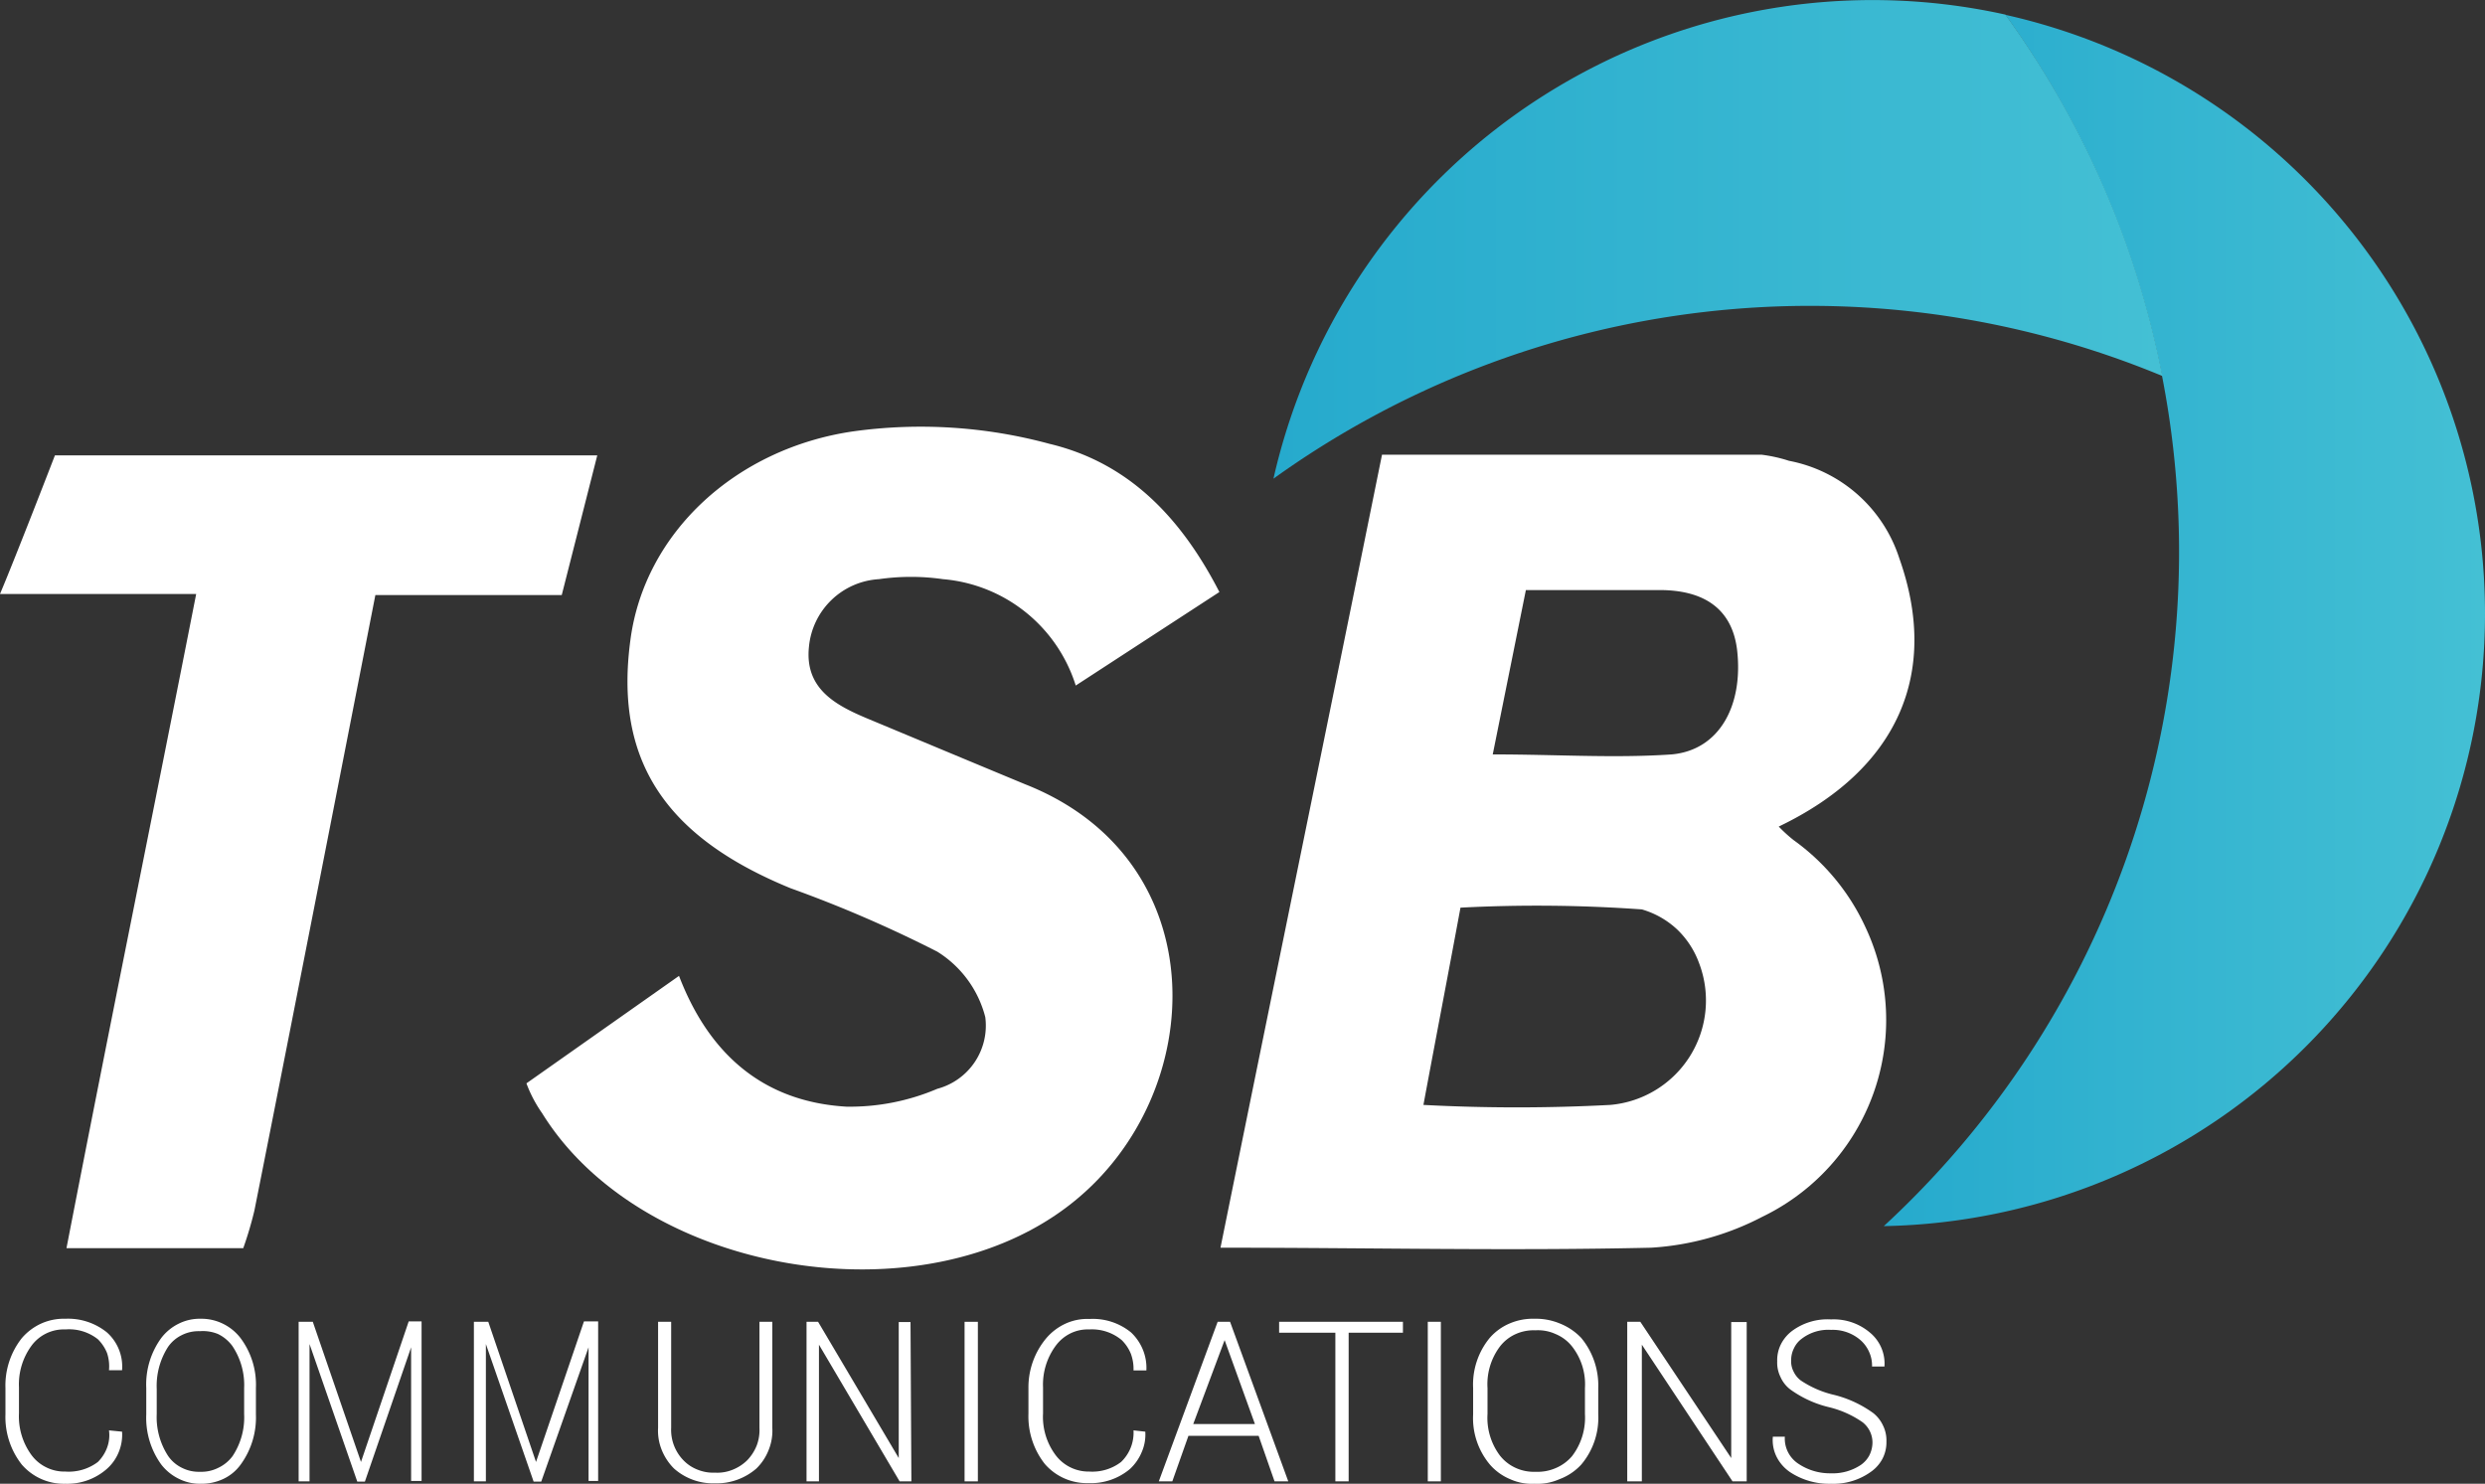 <svg xmlns="http://www.w3.org/2000/svg" xmlns:xlink="http://www.w3.org/1999/xlink" id="Layer_1" data-name="Layer 1" viewBox="0 0 114 68.07"><rect x="0" y="0" width="114" height="68.07" fill="#333333" stroke="none"/><defs><style>.cls-1{fill:#fff;}.cls-2{fill:url(#linear-gradient);}.cls-3{fill:url(#linear-gradient-2);}</style><linearGradient id="linear-gradient" x1="86.42" y1="40.6" x2="114" y2="40.6" gradientTransform="matrix(1, 0, 0, -1, 0, 70)" gradientUnits="userSpaceOnUse"><stop offset="0" stop-color="#26aacd"></stop><stop offset="1" stop-color="#44c0d4"></stop></linearGradient><linearGradient id="linear-gradient-2" x1="58.42" y1="58.09" x2="99.2" y2="58.09" xlink:href="#linear-gradient"></linearGradient></defs><path class="cls-1" d="M5.6,66.61a2.1,2.1,0,0,1-.15.93,2.05,2.05,0,0,1-.55.78A2.75,2.75,0,0,1,3,69a2.55,2.55,0,0,1-2-.88,3.53,3.53,0,0,1-.75-2.3V64.61A3.51,3.51,0,0,1,1,62.32a2.58,2.58,0,0,1,.89-.67A2.53,2.53,0,0,1,3,61.43a2.83,2.83,0,0,1,1.91.63,2.1,2.1,0,0,1,.69,1.73H5A1.94,1.94,0,0,0,4.91,63a1.88,1.88,0,0,0-.42-.63A2.13,2.13,0,0,0,3,61.92a1.84,1.84,0,0,0-1.55.74,3,3,0,0,0-.58,1.91v1.2a3,3,0,0,0,.58,1.92,1.85,1.85,0,0,0,.68.56,1.87,1.87,0,0,0,.87.19A2.22,2.22,0,0,0,4.49,68a1.82,1.82,0,0,0,.42-.65A1.64,1.64,0,0,0,5,66.55Z" transform="translate(0 -0.93)"></path><path class="cls-1" d="M11.74,65.82a3.66,3.66,0,0,1-.7,2.3,2.06,2.06,0,0,1-.82.67,2.34,2.34,0,0,1-1,.21,2.15,2.15,0,0,1-1-.22,2.28,2.28,0,0,1-.82-.66,3.65,3.65,0,0,1-.69-2.3V64.61a3.62,3.62,0,0,1,.69-2.3,2.25,2.25,0,0,1,.81-.66,2.15,2.15,0,0,1,1-.22,2.24,2.24,0,0,1,1,.22,2.28,2.28,0,0,1,.82.66,3.57,3.57,0,0,1,.71,2.3Zm-.54-1.21a3.21,3.21,0,0,0-.54-1.93,1.77,1.77,0,0,0-.66-.55A1.82,1.82,0,0,0,9.17,62a1.71,1.71,0,0,0-.83.18,1.64,1.64,0,0,0-.63.54,3.31,3.31,0,0,0-.52,1.93V65.8a3.26,3.26,0,0,0,.52,1.92,1.63,1.63,0,0,0,.64.55,1.71,1.71,0,0,0,.83.18,1.71,1.71,0,0,0,.83-.18,1.73,1.73,0,0,0,.66-.54,3.21,3.21,0,0,0,.53-1.93Z" transform="translate(0 -0.93)"></path><path class="cls-1" d="M16.56,68l2.19-6.45h.59v7.32h-.48V62.74L16.74,68.9h-.35L14.2,62.59v6.3h-.5V61.57h.65Z" transform="translate(0 -0.93)"></path><path class="cls-1" d="M24.59,68l2.2-6.45h.65v7.32H27V62.74L24.83,68.9h-.35l-2.19-6.31v6.3h-.55V61.57h.66Z" transform="translate(0 -0.93)"></path><path class="cls-1" d="M35.43,61.57v4.86a2.35,2.35,0,0,1-.16,1,2.39,2.39,0,0,1-.57.87,2.78,2.78,0,0,1-1.9.68,2.7,2.7,0,0,1-1.88-.68,2.53,2.53,0,0,1-.57-.87,2.35,2.35,0,0,1-.16-1V61.57h.6v4.86a2,2,0,0,0,.57,1.5,1.8,1.8,0,0,0,.66.43,1.89,1.89,0,0,0,.78.13,1.85,1.85,0,0,0,.8-.13,2,2,0,0,0,.68-.44,2.08,2.08,0,0,0,.44-.69,2,2,0,0,0,.12-.8V61.57Z" transform="translate(0 -0.93)"></path><path class="cls-1" d="M41.81,68.89h-.54l-3.7-6.27v6.27H37V61.57h.53l3.7,6.25V61.58h.54Z" transform="translate(0 -0.93)"></path><path class="cls-1" d="M44.86,68.89h-.61V61.57h.61Z" transform="translate(0 -0.93)"></path><path class="cls-1" d="M52.54,66.61a2,2,0,0,1-.16.93,2.23,2.23,0,0,1-.54.78,2.78,2.78,0,0,1-1.91.65,2.55,2.55,0,0,1-2-.88,3.53,3.53,0,0,1-.75-2.3V64.61A3.51,3.51,0,0,1,48,62.32a2.58,2.58,0,0,1,.89-.67,2.39,2.39,0,0,1,1.09-.21,2.77,2.77,0,0,1,1.91.62,2.27,2.27,0,0,1,.54.79,2.19,2.19,0,0,1,.16.95H52a2,2,0,0,0-.12-.76,1.88,1.88,0,0,0-.42-.63,2.13,2.13,0,0,0-1.49-.49,1.8,1.8,0,0,0-.86.18,1.87,1.87,0,0,0-.68.57,3,3,0,0,0-.58,1.91v1.19a2.93,2.93,0,0,0,.58,1.92,1.89,1.89,0,0,0,1.54.75A2.17,2.17,0,0,0,51.43,68,1.86,1.86,0,0,0,52,66.55Z" transform="translate(0 -0.93)"></path><path class="cls-1" d="M57.74,66.8H54.52l-.74,2.09h-.62l2.7-7.32h.57l2.67,7.32h-.63Zm-3-.54h2.83l-1.39-3.85Z" transform="translate(0 -0.93)"></path><path class="cls-1" d="M64.36,62.07H61.87v6.82h-.61V62.07H58.68v-.5h5.68Z" transform="translate(0 -0.93)"></path><path class="cls-1" d="M66.1,68.89h-.6V61.57h.6Z" transform="translate(0 -0.93)"></path><path class="cls-1" d="M73.32,65.82a3.32,3.32,0,0,1-.78,2.3,2.57,2.57,0,0,1-1,.67,2.49,2.49,0,0,1-1.14.21,2.41,2.41,0,0,1-1.12-.21,2.5,2.5,0,0,1-.93-.67,3.31,3.31,0,0,1-.77-2.3V64.61a3.37,3.37,0,0,1,.76-2.3,2.5,2.5,0,0,1,.93-.67,2.69,2.69,0,0,1,1.12-.21,2.86,2.86,0,0,1,1.15.21,2.74,2.74,0,0,1,1,.67,3.42,3.42,0,0,1,.78,2.3Zm-.61-1.21a2.81,2.81,0,0,0-.6-1.92,1.88,1.88,0,0,0-.75-.56,1.94,1.94,0,0,0-.92-.17,2,2,0,0,0-.9.17,1.88,1.88,0,0,0-.72.56,2.88,2.88,0,0,0-.58,1.92V65.8a2.88,2.88,0,0,0,.58,1.92,1.93,1.93,0,0,0,.73.56,2,2,0,0,0,.9.17,2.07,2.07,0,0,0,.92-.17,2,2,0,0,0,.75-.55,2.9,2.9,0,0,0,.59-1.93Z" transform="translate(0 -0.93)"></path><path class="cls-1" d="M80.13,68.89h-.65l-4.16-6.27v6.27h-.67V61.57h.6l4.17,6.25V61.58h.71Z" transform="translate(0 -0.93)"></path><path class="cls-1" d="M85.9,67.11a1.17,1.17,0,0,0-.12-.52,1.2,1.2,0,0,0-.33-.41,4.59,4.59,0,0,0-1.53-.69,5,5,0,0,1-1.78-.81,1.45,1.45,0,0,1-.46-.58,1.48,1.48,0,0,1-.15-.72,1.62,1.62,0,0,1,.17-.78,1.76,1.76,0,0,1,.51-.61A2.73,2.73,0,0,1,84,61.46a2.57,2.57,0,0,1,1.79.61,1.84,1.84,0,0,1,.66,1.55h-.57a1.5,1.5,0,0,0-.13-.66,1.56,1.56,0,0,0-.4-.55A1.94,1.94,0,0,0,84,61.94a2,2,0,0,0-1.35.41,1.13,1.13,0,0,0-.35.43,1.2,1.2,0,0,0-.13.55,1,1,0,0,0,.11.52,1.09,1.09,0,0,0,.33.41,4.61,4.61,0,0,0,1.56.67,5.22,5.22,0,0,1,1.77.83,1.6,1.6,0,0,1,.45.58,1.55,1.55,0,0,1,.15.73,1.63,1.63,0,0,1-.18.78,1.71,1.71,0,0,1-.53.6A2.94,2.94,0,0,1,84,69a3.25,3.25,0,0,1-1.89-.54,1.87,1.87,0,0,1-.61-.7,1.72,1.72,0,0,1-.17-.92h.55a1.38,1.38,0,0,0,.65,1.26,2.59,2.59,0,0,0,1.46.42,2.32,2.32,0,0,0,1.37-.38,1.24,1.24,0,0,0,.39-.43A1.33,1.33,0,0,0,85.9,67.11Z" transform="translate(0 -0.93)"></path><path class="cls-2" d="M114,29.07A28.1,28.1,0,0,1,86.42,57.18,42.09,42.09,0,0,0,92,1.61a28.15,28.15,0,0,1,22,27.46Z" transform="translate(0 -0.93)"></path><path class="cls-3" d="M99.2,18.18a42.19,42.19,0,0,0-40.78,4.71A28.18,28.18,0,0,1,92,1.6,41.82,41.82,0,0,1,99.2,18.18Z" transform="translate(0 -0.93)"></path><path class="cls-1" d="M81.6,38.85a6.67,6.67,0,0,0,.68.62,10.12,10.12,0,0,1,3.3,4,10,10,0,0,1-.82,9.93,10.05,10.05,0,0,1-3.91,3.35,12.64,12.64,0,0,1-5.1,1.42c-6.46.15-12.92,0-19.76,0C58.47,45.94,60.93,34,63.4,21.79H80.81a6.75,6.75,0,0,1,1.26.28,6.62,6.62,0,0,1,5.06,4.47C89,31.81,87.07,36.23,81.6,38.85ZM65.3,51.62a81.66,81.66,0,0,0,8.57,0,4.81,4.81,0,0,0,4.07-6.52,4.07,4.07,0,0,0-1-1.53,4,4,0,0,0-1.62-.92A67.76,67.76,0,0,0,67,42.57C66.43,45.65,65.87,48.55,65.3,51.62Zm3.18-16.08c2.93,0,5.59.18,8.21,0,2.2-.2,3.29-2.26,3-4.79C79.48,29,78.34,28,76.13,28H70Z" transform="translate(0 -0.93)"></path><path class="cls-1" d="M24.15,50.63l7-4.93c1.41,3.68,3.95,5.78,7.68,6A10.22,10.22,0,0,0,43,50.88a3,3,0,0,0,2.2-3.29,5,5,0,0,0-2.2-3,58.13,58.13,0,0,0-6.73-2.91c-5.79-2.37-8.09-5.9-7.35-11.39.65-4.94,4.86-8.79,10.22-9.57a22.55,22.55,0,0,1,9,.57c3.57.85,6,3.3,7.8,6.8l-6.59,4.29a7,7,0,0,0-6.09-4.88,10.34,10.34,0,0,0-2.94,0,3.43,3.43,0,0,0-3.21,3.11c-.2,1.94,1.26,2.69,2.72,3.3,2.4,1,4.79,2,7.2,3,8.79,3.46,8.44,14.17,2.2,19.17C42.37,61.6,29.45,59.4,24.87,52A6,6,0,0,1,24.15,50.63Z" transform="translate(0 -0.93)"></path><path class="cls-1" d="M9,28.18H0c.72-1.7,2.52-6.36,2.52-6.36H27.4l-1.63,6.41H17.22s-3.78,19.36-5.55,28.24a16.86,16.86,0,0,1-.51,1.72H3.05C5,48.14,7,38.35,9,28.18Z" transform="translate(0 -0.93)"></path></svg>